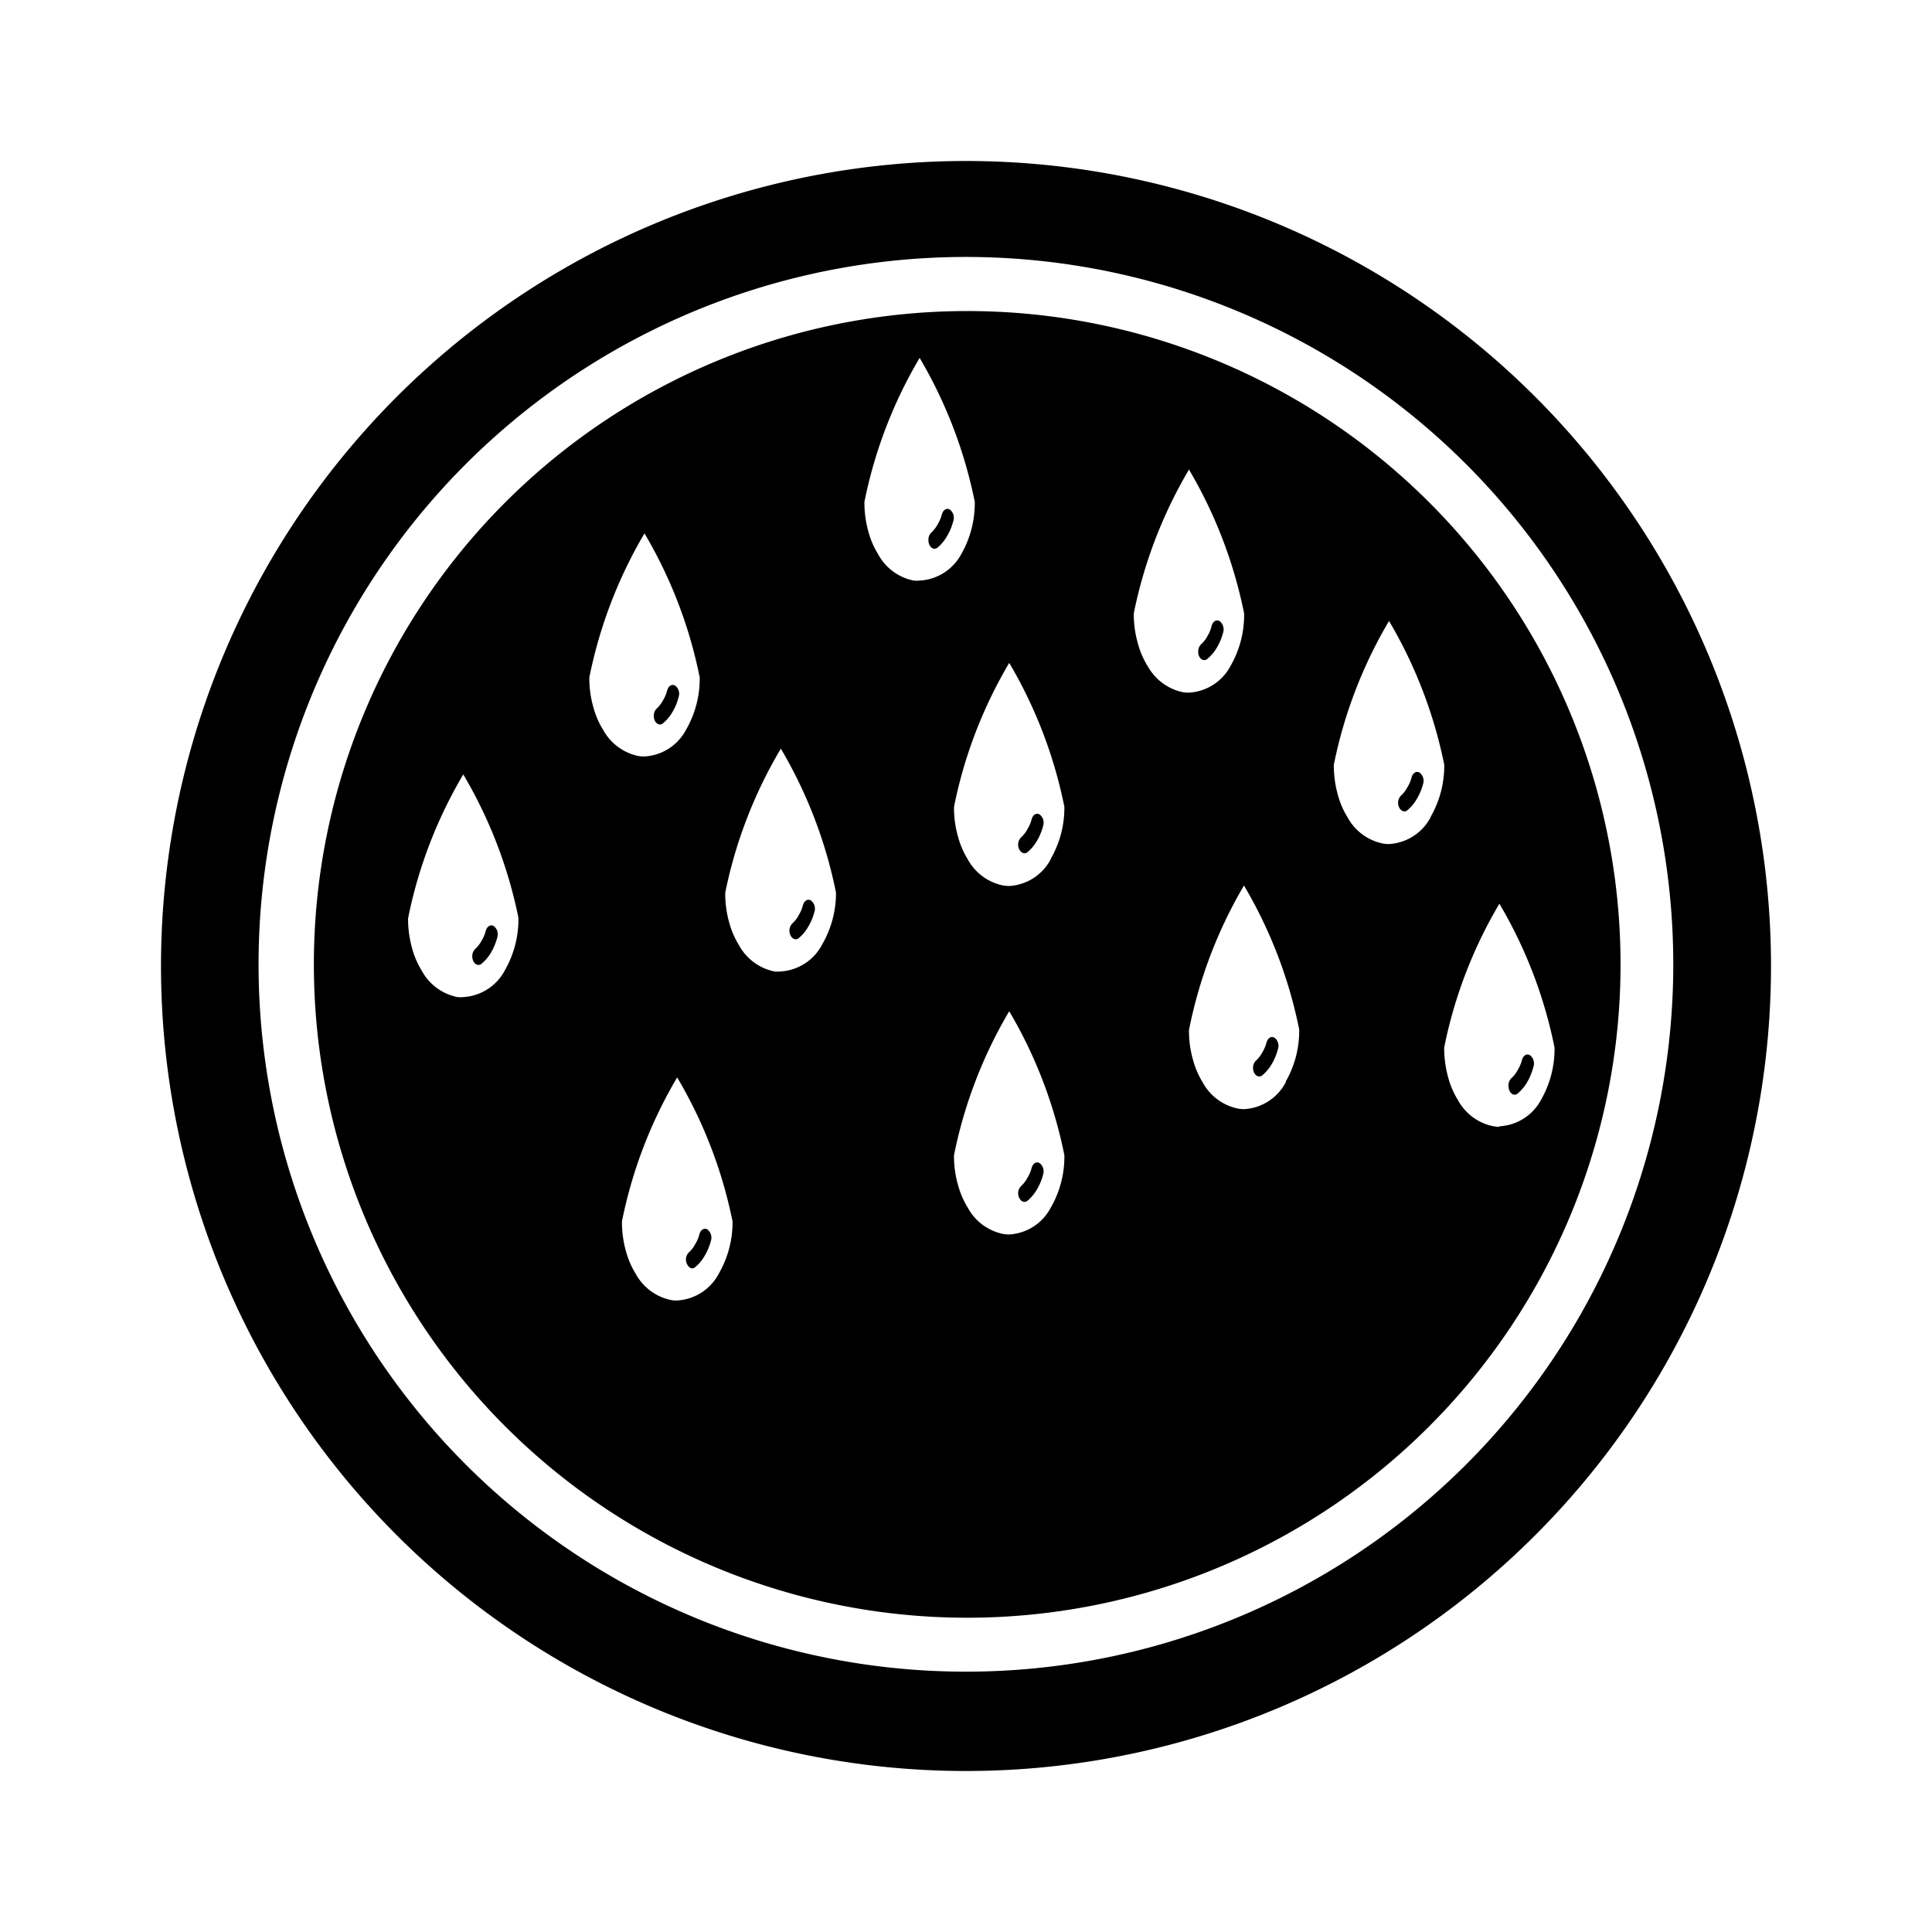 <?xml version="1.0" encoding="utf-8"?>
<!-- Generator: www.svgicons.com -->
<svg xmlns="http://www.w3.org/2000/svg" width="800" height="800" viewBox="0 0 24 24">
<path fill="currentColor" d="M14.959 8.2A.055.055 0 0 0 15 8.183a.515.515 0 0 0 .118-.141a.741.741 0 0 0 .076-.184a.13.13 0 0 0-.043-.142c-.039-.023-.083 0-.1.06A.432.432 0 0 1 15 7.9a.351.351 0 0 1-.076.1a.125.125 0 0 0-.039.1c-.002.05.032.1.074.1m-2.231 2.4a.06.06 0 0 0 .037-.015a.527.527 0 0 0 .117-.141a.679.679 0 0 0 .076-.185a.128.128 0 0 0-.043-.141c-.039-.023-.083 0-.1.06a.432.432 0 0 1-.052.122a.367.367 0 0 1-.076.1a.124.124 0 0 0-.039.1c.003.053.038.1.08.1m2.917 2.772a.055.055 0 0 0 .037-.015a.53.53 0 0 0 .117-.141a.672.672 0 0 0 .076-.184a.127.127 0 0 0-.042-.141c-.039-.023-.083 0-.1.06a.463.463 0 0 1-.052.122a.388.388 0 0 1-.076.1a.122.122 0 0 0-.039.1c.002.051.034.1.079.099m1.802-3.293a.055.055 0 0 0 .037-.015a.512.512 0 0 0 .117-.141a.706.706 0 0 0 .077-.184a.128.128 0 0 0-.043-.141c-.039-.023-.083 0-.1.06a.432.432 0 0 1-.052.122a.367.367 0 0 1-.076.1a.125.125 0 0 0-.039.1c.002.051.037.1.079.099m1.559 3.029c-.039-.022-.083 0-.1.061a.432.432 0 0 1-.052.122a.367.367 0 0 1-.076.1a.124.124 0 0 0-.039.1c0 .06.035.108.077.108a.06.06 0 0 0 .037-.015a.53.53 0 0 0 .118-.141a.748.748 0 0 0 .076-.185a.131.131 0 0 0-.041-.15m-6.991-9.244a8.116 8.116 0 1 0 8.116 8.116a8.115 8.115 0 0 0-8.116-8.116m-5.742 8.187a.624.624 0 0 1-.516.335a.389.389 0 0 1-.076 0a.65.65 0 0 1-.442-.328a1.057 1.057 0 0 1-.12-.278a1.384 1.384 0 0 1-.05-.371a5.715 5.715 0 0 1 .686-1.789a5.736 5.736 0 0 1 .685 1.78a1.274 1.274 0 0 1-.167.651m1.218-2.987a1.043 1.043 0 0 1-.12-.278a1.308 1.308 0 0 1-.05-.371a5.736 5.736 0 0 1 .685-1.789a5.715 5.715 0 0 1 .686 1.789a1.264 1.264 0 0 1-.168.647a.623.623 0 0 1-.515.335a.4.4 0 0 1-.077-.005a.651.651 0 0 1-.441-.328M8.93 15.82a.625.625 0 0 1-.516.335a.383.383 0 0 1-.076-.005a.65.65 0 0 1-.442-.328a1.057 1.057 0 0 1-.12-.278a1.345 1.345 0 0 1-.05-.371a5.715 5.715 0 0 1 .686-1.789a5.736 5.736 0 0 1 .688 1.789a1.274 1.274 0 0 1-.17.647m1.283-4.087a.625.625 0 0 1-.516.335a.383.383 0 0 1-.076 0a.65.65 0 0 1-.442-.328a1.057 1.057 0 0 1-.12-.278a1.347 1.347 0 0 1-.05-.372A5.719 5.719 0 0 1 9.7 9.3a5.74 5.74 0 0 1 .685 1.788a1.275 1.275 0 0 1-.172.645m1.213-4.521a.383.383 0 0 1-.076 0a.644.644 0 0 1-.442-.328a1.043 1.043 0 0 1-.12-.278a1.345 1.345 0 0 1-.05-.371a5.715 5.715 0 0 1 .686-1.789a5.736 5.736 0 0 1 .685 1.789a1.274 1.274 0 0 1-.167.647a.625.625 0 0 1-.516.33M13.054 15a.623.623 0 0 1-.515.335a.477.477 0 0 1-.076-.006a.646.646 0 0 1-.442-.329a1.05 1.05 0 0 1-.12-.279a1.3 1.3 0 0 1-.05-.371a5.719 5.719 0 0 1 .686-1.788a5.74 5.74 0 0 1 .685 1.788a1.265 1.265 0 0 1-.168.65m0-4.329a.623.623 0 0 1-.515.335a.477.477 0 0 1-.076-.006a.646.646 0 0 1-.442-.327a1.05 1.05 0 0 1-.12-.279a1.3 1.3 0 0 1-.05-.371a5.7 5.7 0 0 1 .686-1.788a5.722 5.722 0 0 1 .685 1.788a1.265 1.265 0 0 1-.168.643zm1.2-2.4a1.055 1.055 0 0 1-.119-.278a1.347 1.347 0 0 1-.051-.372a5.744 5.744 0 0 1 .686-1.788a5.74 5.74 0 0 1 .685 1.788a1.265 1.265 0 0 1-.167.648a.623.623 0 0 1-.516.335a.389.389 0 0 1-.076-.005a.65.65 0 0 1-.444-.334Zm1.719 5.172a.623.623 0 0 1-.515.335a.384.384 0 0 1-.076-.006a.646.646 0 0 1-.442-.327a1.05 1.05 0 0 1-.12-.279a1.3 1.3 0 0 1-.05-.371A5.74 5.74 0 0 1 15.453 11a5.719 5.719 0 0 1 .686 1.788a1.265 1.265 0 0 1-.168.649zm1.8-3.293a.624.624 0 0 1-.516.335a.39.39 0 0 1-.076-.006a.646.646 0 0 1-.442-.327a1.05 1.05 0 0 1-.12-.279a1.373 1.373 0 0 1-.05-.371a5.719 5.719 0 0 1 .686-1.788a5.74 5.74 0 0 1 .686 1.786a1.275 1.275 0 0 1-.167.644zm.855 3.847a.487.487 0 0 1-.076-.006a.646.646 0 0 1-.442-.327a1.05 1.05 0 0 1-.12-.279a1.379 1.379 0 0 1-.05-.371a5.7 5.7 0 0 1 .686-1.788a5.722 5.722 0 0 1 .685 1.788a1.271 1.271 0 0 1-.167.647a.622.622 0 0 1-.515.33zM11.8 6.33c-.039-.022-.083 0-.1.06a.438.438 0 0 1-.052.123a.384.384 0 0 1-.076.1a.123.123 0 0 0-.039.095c0 .061.035.109.077.109a.067.067 0 0 0 .037-.015a.527.527 0 0 0 .117-.141a.713.713 0 0 0 .077-.185a.13.13 0 0 0-.041-.146m-5.854 5.657a.061.061 0 0 0 .037-.016a.528.528 0 0 0 .118-.14a.748.748 0 0 0 .076-.185a.13.13 0 0 0-.043-.142c-.039-.022-.083 0-.1.06a.42.42 0 0 1-.052.122a.372.372 0 0 1-.076.1a.123.123 0 0 0-.039.1c.002.053.033.101.079.101m3.94-.319a.055.055 0 0 0 .037-.015a.512.512 0 0 0 .117-.141a.706.706 0 0 0 .077-.184a.13.13 0 0 0-.043-.142c-.039-.023-.083 0-.1.06a.42.42 0 0 1-.052.122a.351.351 0 0 1-.076.1a.125.125 0 0 0-.039.1c.002.052.037.101.079.1M8.6 15.756a.061.061 0 0 0 .037-.016a.5.5 0 0 0 .117-.141a.706.706 0 0 0 .077-.184a.13.13 0 0 0-.043-.142c-.039-.023-.083 0-.1.06a.42.42 0 0 1-.052.122a.351.351 0 0 1-.076.1a.127.127 0 0 0-.039.1c.005.052.04.101.079.101m4.128-.826a.055.055 0 0 0 .037-.015a.527.527 0 0 0 .117-.141a.685.685 0 0 0 .076-.184a.128.128 0 0 0-.043-.141c-.039-.023-.083 0-.1.06a.432.432 0 0 1-.052.122a.367.367 0 0 1-.076.1a.125.125 0 0 0-.039.1c.003.051.038.1.08.099M8.2 9a.061.061 0 0 0 .037-.016a.525.525 0 0 0 .117-.14a.679.679 0 0 0 .076-.185a.128.128 0 0 0-.042-.142c-.039-.022-.084 0-.1.06a.47.47 0 0 1-.052.123a.408.408 0 0 1-.076.1a.122.122 0 0 0-.038.095C8.121 8.95 8.155 9 8.2 9M12 2a10 10 0 1 0 10 10A10 10 0 0 0 12 2m0 18.766a8.787 8.787 0 1 1 8.786-8.786A8.786 8.786 0 0 1 12 20.766"/>
</svg>